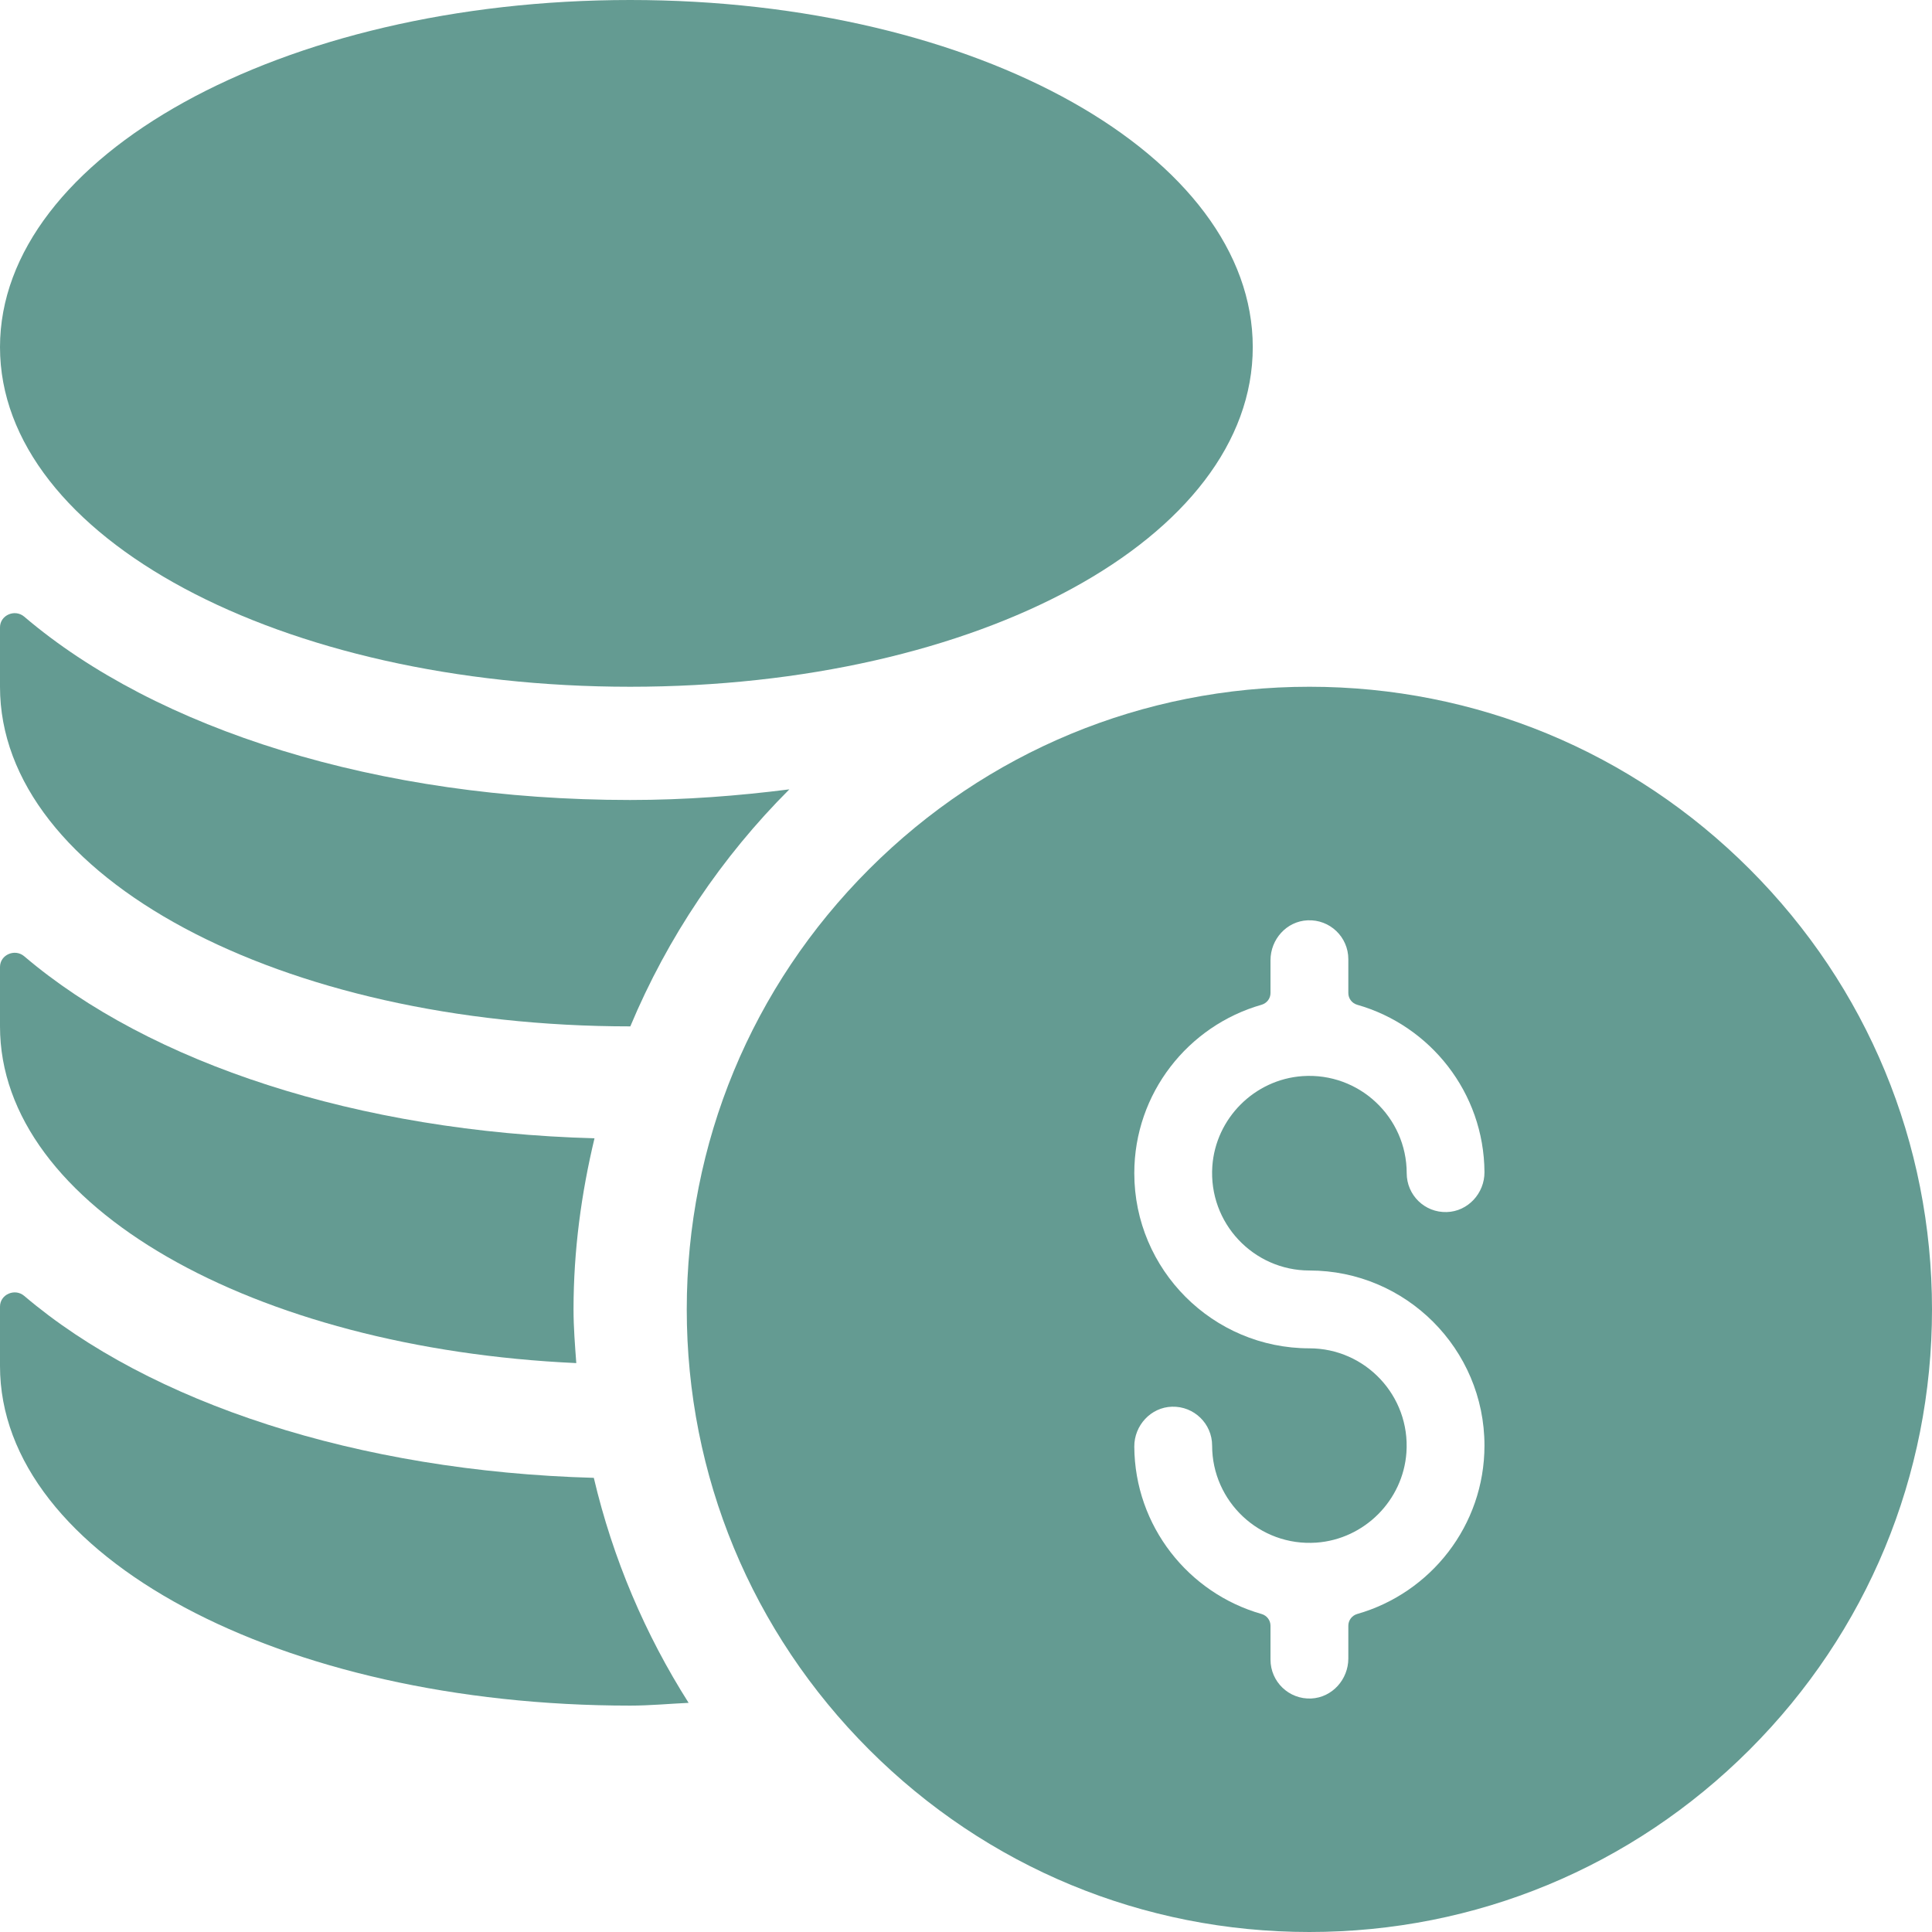 <svg width="28" height="28" viewBox="0 0 28 28" fill="none" xmlns="http://www.w3.org/2000/svg">
<path d="M25.357 12.596C23.653 10.892 21.387 9.953 18.977 9.953C16.566 9.953 14.3 10.892 12.596 12.596C10.892 14.3 9.953 16.566 9.953 18.977C9.953 21.387 10.892 23.653 12.596 25.357C14.3 27.061 16.566 28 18.977 28C21.387 28 23.653 27.061 25.357 25.357C27.061 23.653 28 21.387 28 18.977C28 16.566 27.061 14.3 25.357 12.596ZM18.977 18.413C20.376 18.413 21.514 19.551 21.514 20.95C21.514 22.109 20.733 23.088 19.67 23.391C19.594 23.413 19.541 23.482 19.541 23.561V24.036C19.541 24.34 19.307 24.601 19.004 24.616C18.68 24.631 18.413 24.373 18.413 24.052V23.561C18.413 23.482 18.36 23.413 18.283 23.391C17.225 23.09 16.446 22.118 16.439 20.966C16.437 20.659 16.679 20.395 16.986 20.387C17.305 20.378 17.567 20.634 17.567 20.95C17.567 21.761 18.255 22.414 19.077 22.357C19.772 22.308 20.334 21.746 20.383 21.051C20.44 20.228 19.787 19.541 18.977 19.541C17.577 19.541 16.439 18.402 16.439 17.003C16.439 15.844 17.22 14.865 18.283 14.562C18.359 14.54 18.413 14.472 18.413 14.392V13.917C18.413 13.613 18.646 13.352 18.949 13.338C19.273 13.322 19.541 13.58 19.541 13.901V14.392C19.541 14.472 19.594 14.54 19.67 14.562C20.728 14.863 21.507 15.835 21.514 16.987C21.516 17.294 21.274 17.558 20.967 17.566C20.648 17.576 20.387 17.32 20.387 17.003C20.387 16.192 19.698 15.539 18.876 15.596C18.181 15.645 17.619 16.207 17.57 16.902C17.513 17.725 18.166 18.413 18.977 18.413Z" fill="#649B92"/>
<path d="M9.133 9.953C14.193 9.953 18.156 7.791 18.156 5.031C18.156 2.272 14.193 0 9.133 0C4.073 0 0 2.272 0 5.031C0 7.791 4.073 9.953 9.133 9.953Z" fill="#649B92"/>
<path d="M0.351 18.781C0.216 18.666 0 18.759 0 18.936V19.797C0 22.557 4.073 24.719 9.133 24.719C9.42 24.719 9.698 24.692 9.98 24.679C9.351 23.689 8.882 22.591 8.606 21.418C5.178 21.323 2.172 20.33 0.351 18.781Z" fill="#649B92"/>
<path d="M8.352 19.755C8.333 19.497 8.312 19.239 8.312 18.977C8.312 18.122 8.425 17.294 8.616 16.497C5.183 16.404 2.174 15.41 0.351 13.859C0.216 13.744 0 13.837 0 14.014V14.875C0 17.488 3.678 19.542 8.352 19.755Z" fill="#649B92"/>
<path d="M9.133 14.875L9.135 14.875C9.676 13.582 10.463 12.416 11.44 11.44C10.699 11.534 9.933 11.594 9.133 11.594C5.472 11.594 2.264 10.568 0.351 8.937C0.216 8.822 0 8.915 0 9.092V9.953C0 12.713 4.073 14.875 9.133 14.875Z" fill="#649B92"/>
</svg>
